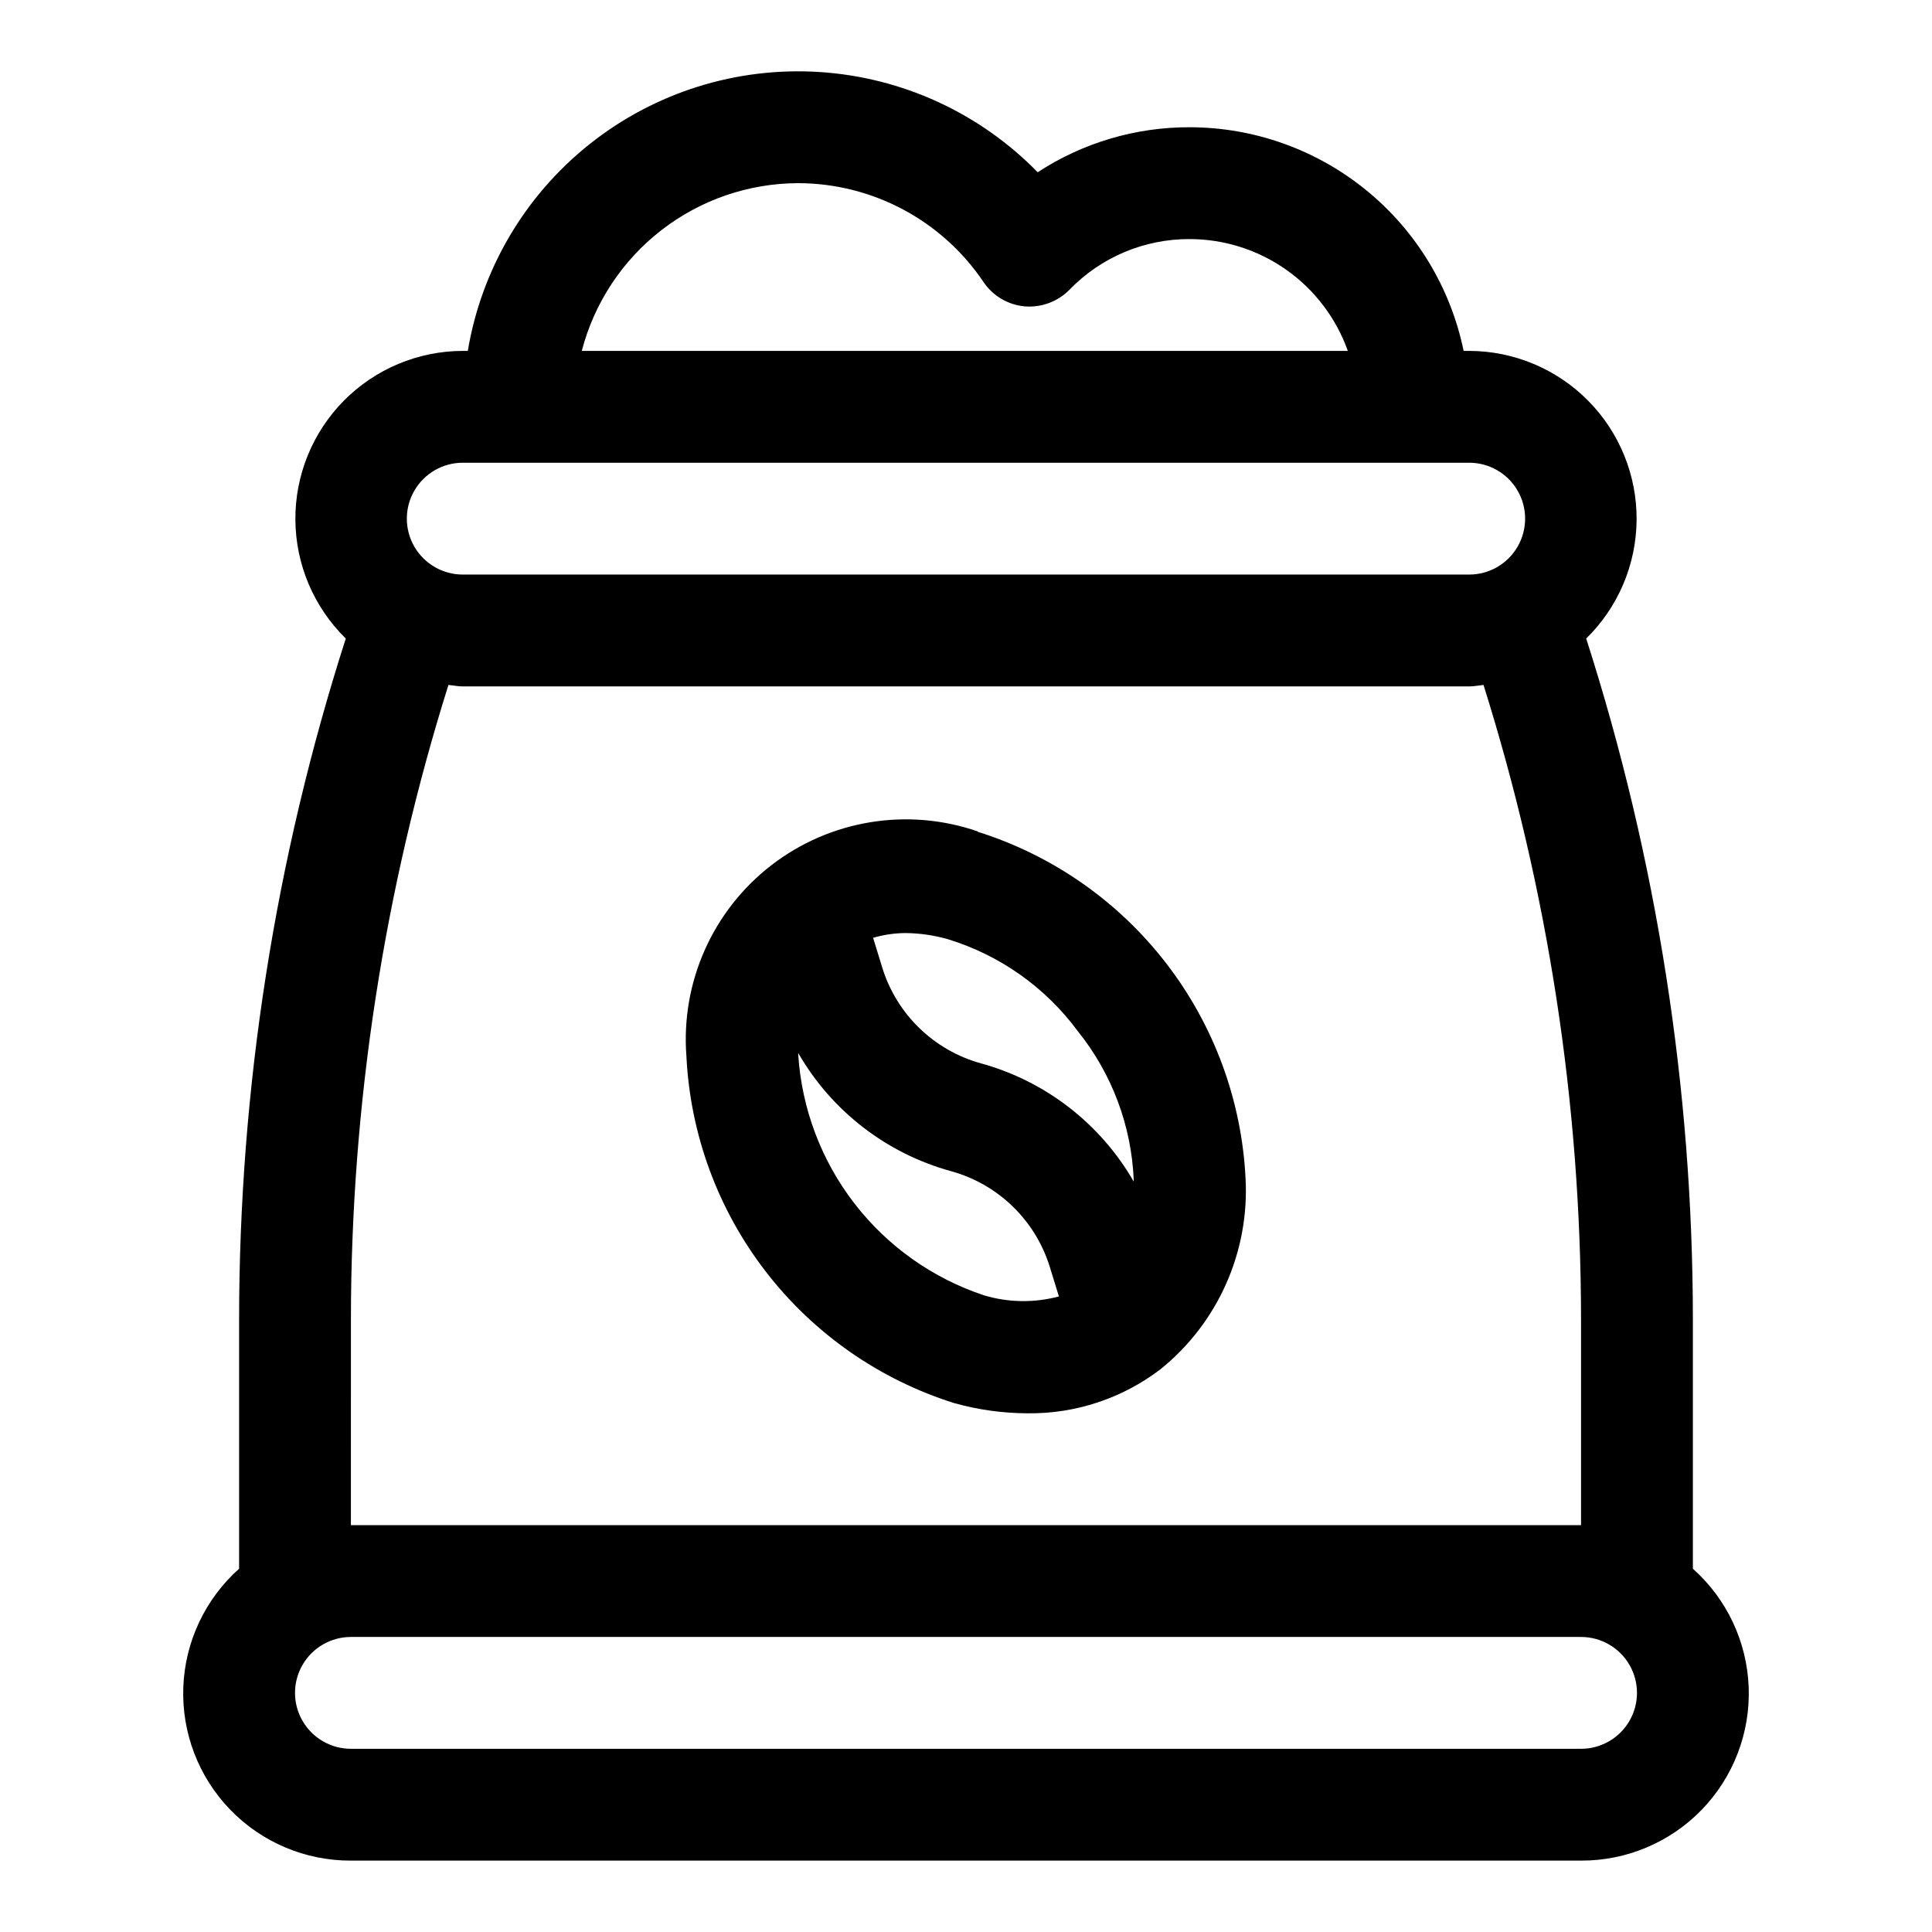 <?xml version="1.0" encoding="UTF-8"?>
<!-- Uploaded to: ICON Repo, www.svgrepo.com, Generator: ICON Repo Mixer Tools -->
<svg fill="#000000" width="800px" height="800px" version="1.1" viewBox="144 144 512 512" xmlns="http://www.w3.org/2000/svg">
 <g>
  <path d="m403.09 364.33c-18.566-6.41-39.113-3.043-54.664 8.957-15.551 12.004-24.016 31.023-22.52 50.609 1.012 20.746 8.359 40.68 21.051 57.117 12.691 16.441 30.117 28.598 49.926 34.828 6.32 1.77 12.848 2.676 19.41 2.699 12.734 0.16 25.152-3.957 35.27-11.691 15.188-12.254 23.566-31.059 22.523-50.547-1.031-20.727-8.387-40.645-21.074-57.07-12.691-16.426-30.105-28.57-49.906-34.801zm-7.898 28.57h0.004c13.793 4.219 25.867 12.766 34.434 24.375 9.027 11.215 14.219 25.031 14.82 39.414v0.43c-8.84-15.352-23.375-26.602-40.453-31.309-12.531-3.453-22.43-13.074-26.227-25.504l-2.387-7.781v0.004c2.777-0.812 5.656-1.238 8.551-1.262 3.809 0.035 7.598 0.582 11.262 1.633zm9.602 94.391 0.004-0.004c-13.633-4.519-25.602-13.008-34.379-24.375-8.773-11.367-13.953-25.098-14.879-39.43v-0.414c8.84 15.348 23.375 26.594 40.453 31.297 12.551 3.441 22.461 13.07 26.258 25.516l2.371 7.691c-6.508 1.738-13.371 1.641-19.824-0.285z"/>
  <path d="m592.63 559.73v-66.012c-0.016-61.27-9.551-122.16-28.273-180.5 8.457-8.281 13.266-19.586 13.359-31.422 0.094-11.832-4.535-23.215-12.863-31.625-8.324-8.41-19.66-13.152-31.496-13.18h-1.48c-3.441-16.723-12.539-31.75-25.766-42.547-13.227-10.797-29.77-16.703-46.844-16.723-14.301-0.039-28.301 4.109-40.273 11.926-15.344-15.711-35.969-25.18-57.887-26.566-21.922-1.391-43.574 5.398-60.777 19.051s-28.734 33.199-32.359 54.859h-1.336c-11.832 0.027-23.168 4.769-31.496 13.18-8.324 8.41-12.953 19.793-12.859 31.625 0.09 11.836 4.898 23.141 13.355 31.422-18.719 58.336-28.258 119.23-28.27 180.5v66.012c-9.004 8.027-14.344 19.375-14.789 31.426-0.445 12.047 4.043 23.758 12.426 32.426 8.383 8.668 19.938 13.543 31.996 13.5h326c12.059 0.043 23.613-4.832 31.996-13.5 8.383-8.668 12.871-20.379 12.426-32.426-0.445-12.051-5.785-23.398-14.785-31.426zm-237.09-367.19c19.707 0.043 38.105 9.863 49.109 26.215 2.496 3.684 6.516 6.051 10.949 6.445 4.414 0.344 8.754-1.285 11.855-4.445 8.34-8.609 19.828-13.445 31.812-13.395 9.191 0.008 18.156 2.863 25.66 8.168 7.504 5.309 13.184 12.805 16.262 21.465h-203.01c3.305-12.707 10.727-23.961 21.105-32.004 10.375-8.043 23.125-12.418 36.254-12.449zm-88.906 74.09h266.72c5.293 0 10.188 2.824 12.832 7.41 2.648 4.582 2.648 10.234 0 14.816-2.644 4.586-7.539 7.41-12.832 7.41h-266.72c-5.293 0-10.184-2.824-12.832-7.41-2.648-4.582-2.648-10.234 0-14.816 2.648-4.586 7.539-7.41 12.832-7.41zm-29.637 227.09c0.02-57.055 8.734-113.77 25.844-168.2 1.273 0.117 2.488 0.387 3.793 0.387h266.72c1.305 0 2.519-0.266 3.793-0.387 17.113 54.426 25.824 111.14 25.844 168.2v54.457h-326zm326 113.73h-326c-5.293 0-10.184-2.824-12.832-7.41-2.644-4.582-2.644-10.23 0-14.816 2.648-4.586 7.539-7.41 12.832-7.41h326c5.293 0 10.184 2.824 12.832 7.41 2.648 4.586 2.648 10.234 0 14.816-2.648 4.586-7.539 7.41-12.832 7.41z"/>
 </g>
</svg>